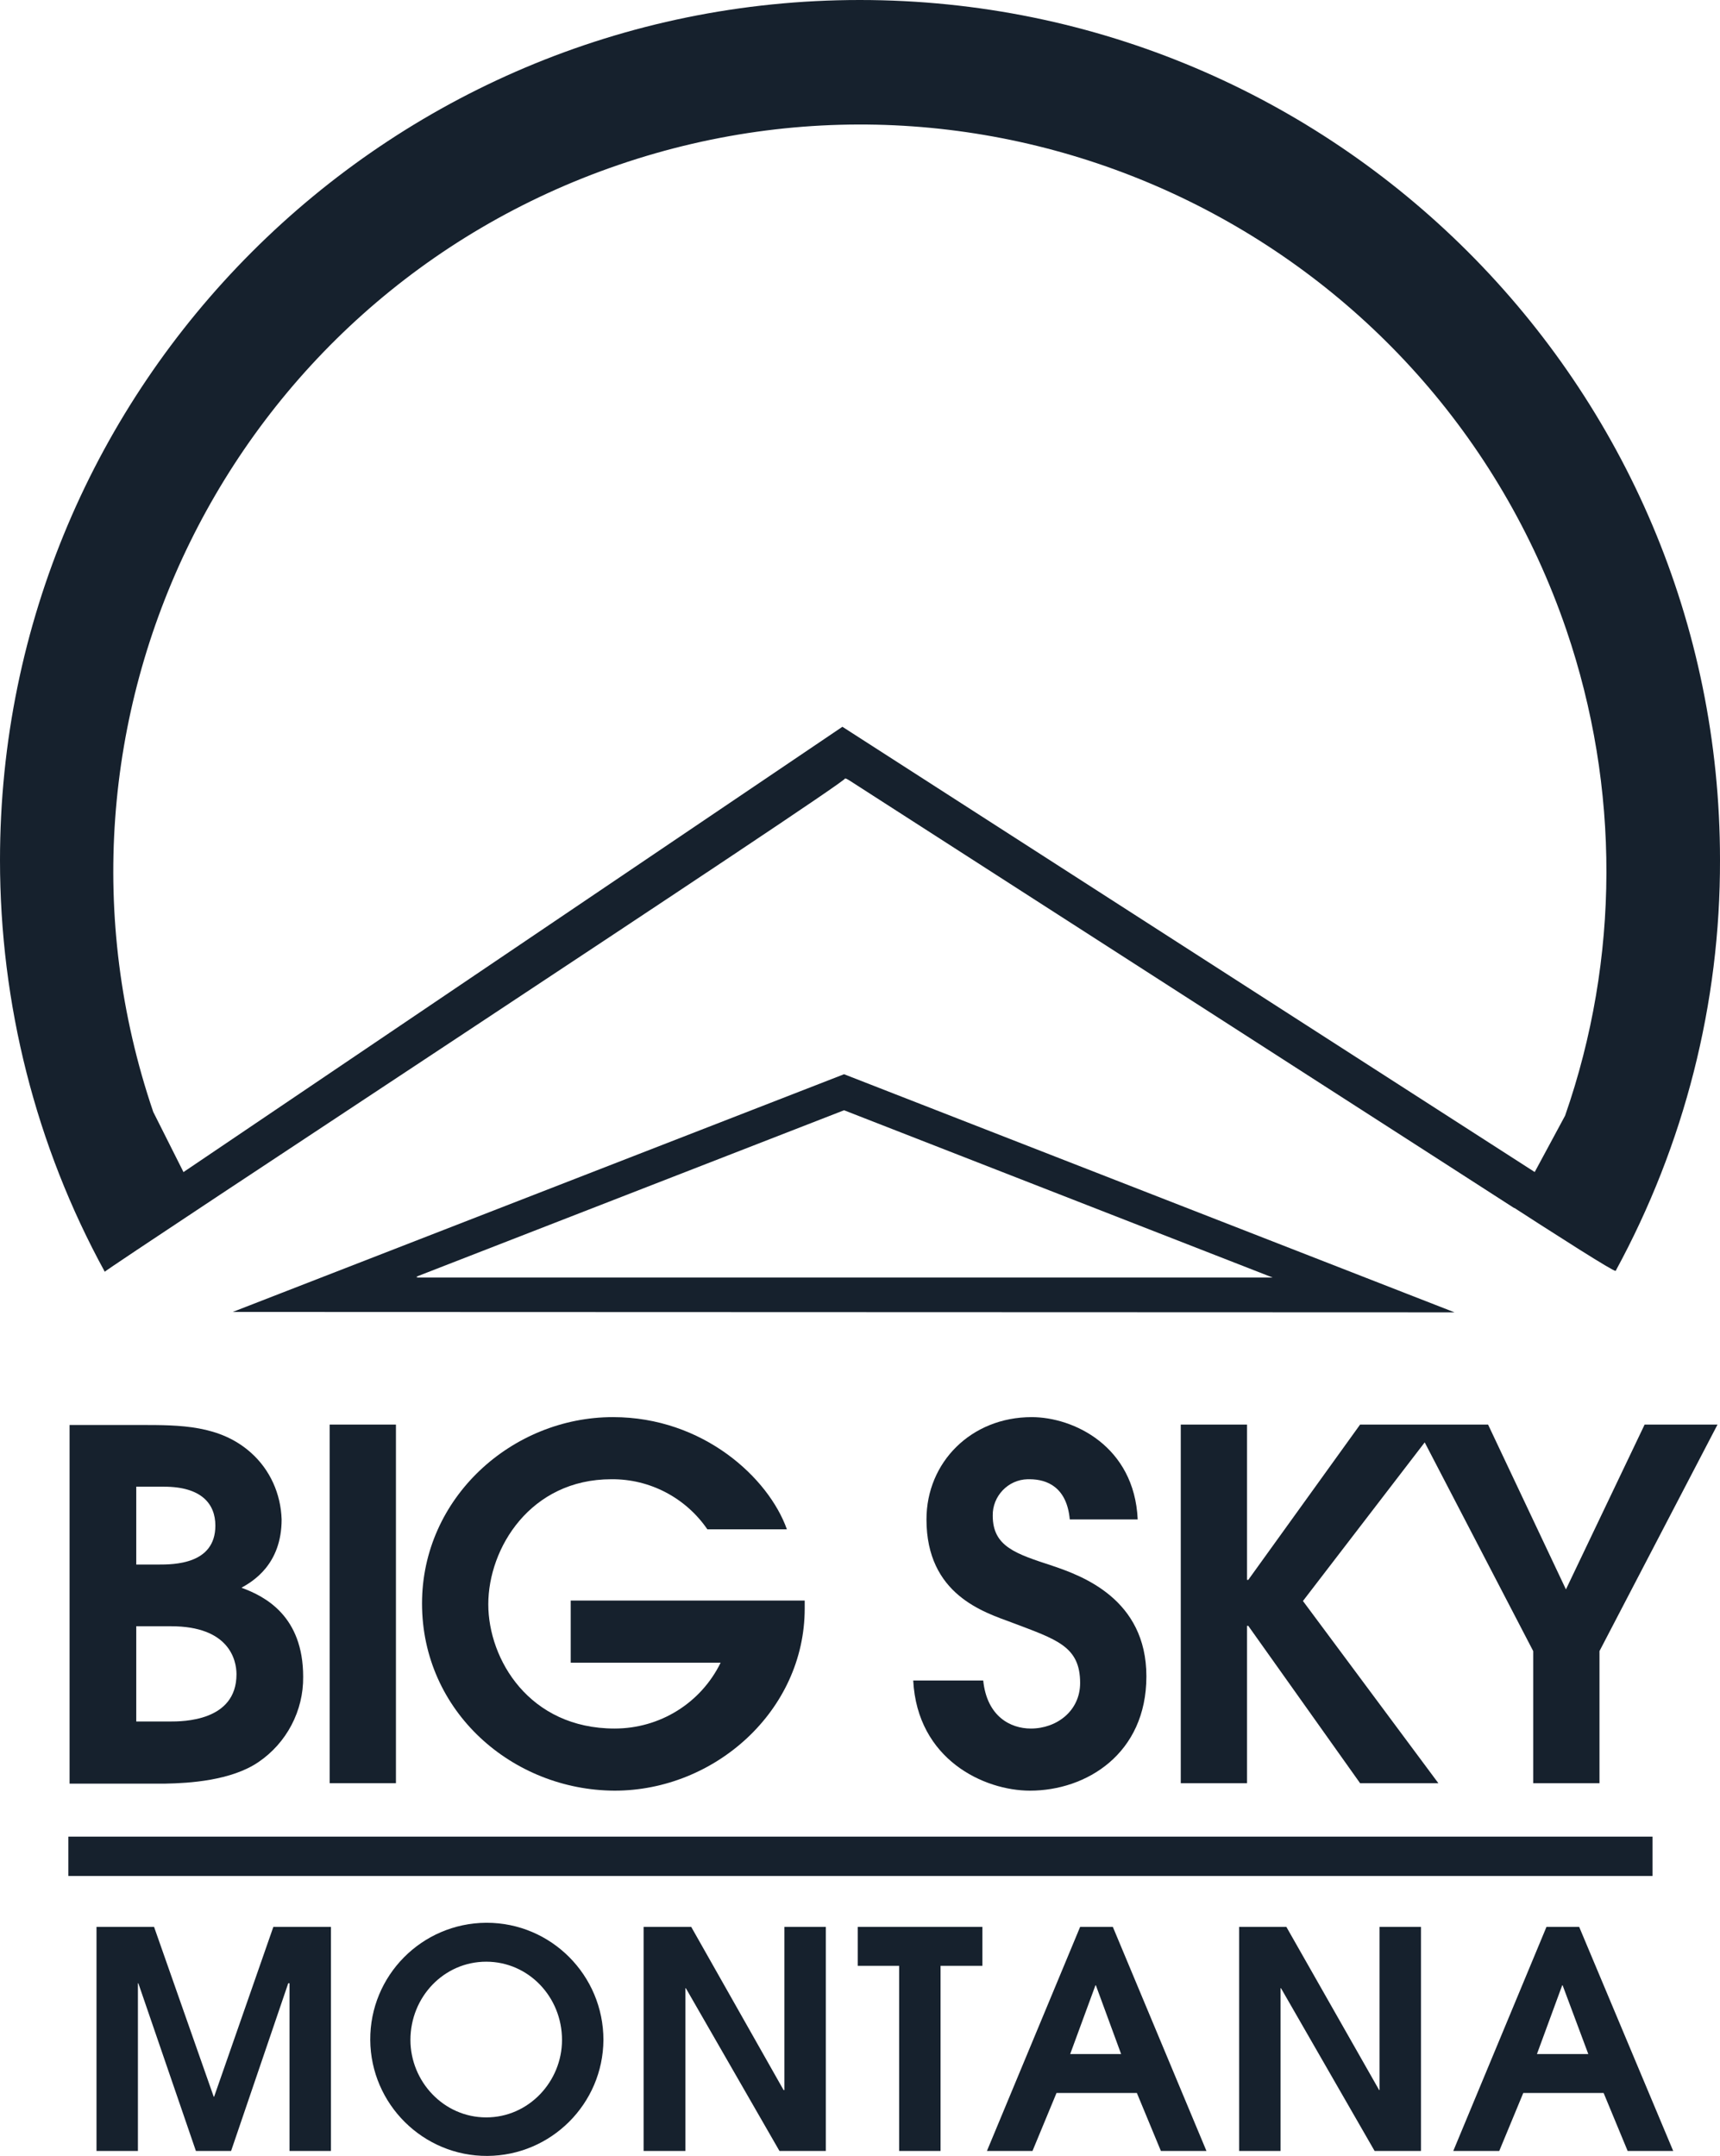 <?xml version="1.0" encoding="utf-8"?>
<!-- Generator: Adobe Illustrator 27.8.0, SVG Export Plug-In . SVG Version: 6.00 Build 0)  -->
<svg version="1.1" id="Layer_1" xmlns="http://www.w3.org/2000/svg" xmlns:xlink="http://www.w3.org/1999/xlink" x="0px" y="0px"
	 viewBox="0 0 415.3 520.6" style="enable-background:new 0 0 415.3 520.6;" xml:space="preserve">
<style type="text/css">
	.st0{fill:#16212D;}
</style>
<polygon class="st0" points="317.2,310.5 316.8,310.3 90.7,310.3 90.3,310.5 "/>
<path class="st0" d="M207.6,0C93,0,0,93,0,207.7c0,34.7,8.6,68.9,25.3,99.4C24.6,307,205.9,188,204,188
	c1.9-1.9,183.1,118.9,186.1,118.9c16.6-30.5,25.3-64.6,25.2-99.3C415.3,93,322.3,0,207.6,0 M377.9,269.4l-9.7,18
	c-17.4-11.3-163.2-104.7-164.8-106c0.8,0.5-156.9,106-156.9,106l-9.5-18.9C5,174.4,55.2,72,149.4,39.8S346,57.9,378.2,152.1
	C391.2,190.2,391.1,231.5,377.9,269.4"/>
<path class="st0" d="M204.7,261.8l-0.8-0.3L66.5,314.9H341L204.7,261.8z M90.3,310.3l113.5-44.2l113.4,44.3h-0.4l0.4,0.2l-226.9,0
	l0.4-0.1L90.3,310.3z"/>
<path class="st0" d="M351.2,316.9l-295-0.1l147.6-57.4L351.2,316.9z M76.7,313l254,0l-126.9-49.5L76.7,313z M317.2,312.4l-237.1,0
	l0.4-0.1l0,0l9.1-3.7l114.2-44.4l123.6,48.2L317.2,312.4z M100.5,308.5h206.8l0,0l-103.5-40.4l-103.3,40.2h0.4L100.5,308.5z"/>
<polygon class="st0" points="316.8,310.3 317.2,310.3 203.8,266.1 90.3,310.3 90.7,310.3 203.9,266.3 "/>
<polygon class="st0" points="317.2,310.5 316.8,310.3 90.7,310.3 90.3,310.5 "/>
<polygon class="st0" points="51.7,506.3 51.6,506.3 37.2,465.3 23.3,465.3 23.3,519.4 33.3,519.4 33.3,478.9 33.4,478.9 47.3,519.4 
	55.8,519.4 69.6,478.9 69.8,478.9 69.9,478.9 69.9,519.4 79.9,519.4 79.9,465.3 66,465.3 "/>
<path class="st0" d="M117.4,464.3c-15.6,0.1-28.1,12.8-28,28.3s12.8,28.1,28.3,28c15.4-0.1,27.9-12.6,28-28
	c0-15.6-12.6-28.3-28.2-28.3C117.5,464.3,117.5,464.3,117.4,464.3 M117.4,511.3c-10.3,0-18.3-8.7-18.3-18.7
	c0-10.4,8.1-18.9,18.3-18.9s18.3,8.5,18.3,18.9C135.7,502.6,127.7,511.3,117.4,511.3"/>
<polygon class="st0" points="189.4,504.7 189.2,504.7 166.9,465.3 155.4,465.3 155.4,519.4 165.5,519.4 165.5,480.1 165.6,480.1 
	188.2,519.4 199.4,519.4 199.4,465.3 189.4,465.3 "/>
<polygon class="st0" points="207.1,474.7 217.1,474.7 217.1,519.4 227.1,519.4 227.1,474.7 237.2,474.7 237.2,465.3 207.1,465.3 "/>
<path class="st0" d="M260.8,465.3l-22.5,54.1h11l5.8-14h19.4l5.8,14h11l-22.6-54.1H260.8z M258.4,496l6.1-16.6h0.1l6.1,16.6H258.4z"
	/>
<polygon class="st0" points="333.1,504.7 333,504.7 310.6,465.3 299.2,465.3 299.2,519.4 309.2,519.4 309.2,480.1 309.3,480.1 
	331.9,519.4 343.1,519.4 343.1,465.3 333.1,465.3 "/>
<path class="st0" d="M373.4,465.3l-22.5,54.1h11.1l5.8-14h19.4l5.8,14h11l-22.7-54.1H373.4z M371.1,496l6.1-16.6h0.1l6.2,16.6H371.1
	z"/>
<rect x="79.6" y="344" class="st0" width="16" height="86.6"/>
<path class="st0" d="M148.4,432.4c24.2,0,45.9-19.3,45.9-44v-1.9h-56.5v15H174c-4.8,9.8-14.7,15.9-25.6,15.9
	c-20.6,0-30.5-16.7-30.5-30c0-13.6,10.2-30.2,29.7-30.2c9.3-0.1,18,4.5,23.2,12.1H190c-4.4-12.4-20.2-27.1-42-27.1
	c-24.4,0-46.1,19.5-46.1,45C101.9,413.3,123.7,432.3,148.4,432.4"/>
<path class="st0" d="M248.9,417.4c-4.9,0-10.6-2.9-11.5-11.6h-16.9c1,19.1,17.1,26.6,28.2,26.6c13.6,0,28.1-8.9,28.1-27.6
	s-15.6-24.3-22.7-26.7c-8.8-2.9-14.4-4.6-14.4-12.1c-0.1-4.7,3.7-8.7,8.4-8.8c0.2,0,0.3,0,0.5,0c4.3,0,9,2,9.7,9.7h16.4
	c-0.8-17.7-15.5-24.7-25.6-24.7c-14.6,0-25.4,10.9-25.4,24.7c0,18.2,13.9,22.4,20.6,24.9c10.8,4.1,16.5,5.7,16.5,14.6
	C260.8,413.1,255.2,417.4,248.9,417.4"/>
<polygon class="st0" points="301.1,392.6 301.4,392.6 328.4,430.6 347.3,430.6 314.6,386.6 344,348.3 370.2,398.7 370.2,430.6 
	386.2,430.6 386.2,398.7 414.7,344 397.1,344 378.1,383.8 359.3,344 347.3,344 341.7,344 328.4,344 301.4,381.5 301.1,381.5 
	301.1,344 285.1,344 285.1,430.6 301.1,430.6 "/>
<rect x="16.5" y="443.5" class="st0" width="382.5" height="9.5"/>
<path class="st0" d="M62.4,425.5c6.8-4.6,10.9-12.4,10.8-20.6c0-14.6-9.1-19.4-14.9-21.5c2.7-1.5,9.7-5.6,9.7-16.5
	c-0.2-6.2-2.8-12-7.4-16.1c-7.5-6.7-17.1-6.7-26.7-6.7H16.8v86.6H40C45.6,430.6,55.8,430,62.4,425.5 M32.9,359h6.7
	c9.1,0,12.4,4.2,12.4,9.4c0,9.4-10.1,9.4-13.8,9.4h-5.3L32.9,359z M32.9,392.7h8.4c14,0,15.8,8.1,15.8,11.6
	c0,11.4-13,11.4-16.1,11.4h-8.1V392.7z"/>
<polygon class="st0" points="365.6,291.7 203.6,187.5 25.2,307 43.9,283.3 203.4,175.5 371,283.3 "/>
</svg>
